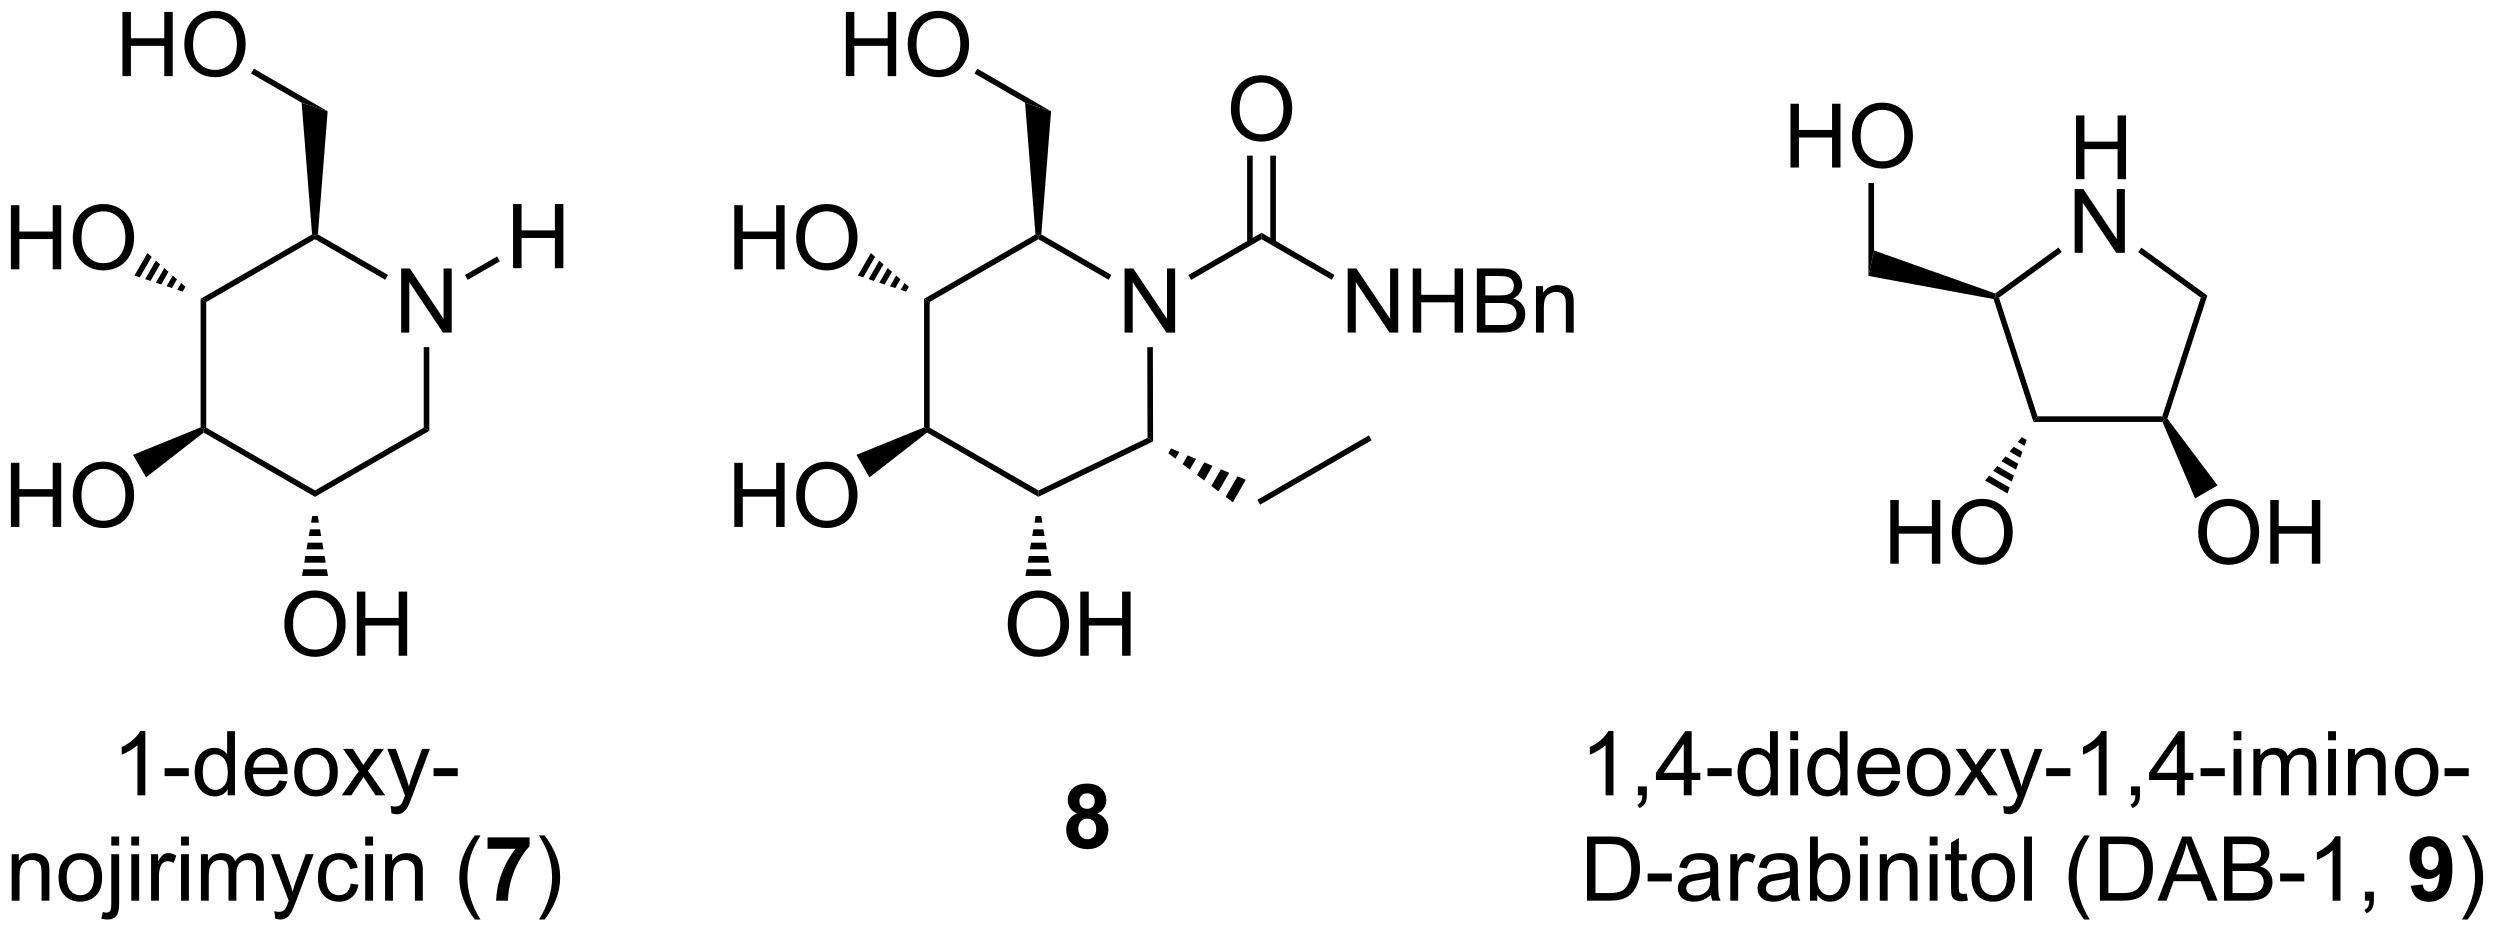 <?xml version="1.0" encoding="UTF-8"?>
<!DOCTYPE svg PUBLIC '-//W3C//DTD SVG 1.0//EN'
          'http://www.w3.org/TR/2001/REC-SVG-20010904/DTD/svg10.dtd'>
<svg stroke-dasharray="none" shape-rendering="auto" xmlns="http://www.w3.org/2000/svg" font-family="'Dialog'" text-rendering="auto" width="306" fill-opacity="1" color-interpolation="auto" color-rendering="auto" preserveAspectRatio="xMidYMid meet" font-size="12px" viewBox="0 0 306 114" fill="black" xmlns:xlink="http://www.w3.org/1999/xlink" stroke="black" image-rendering="auto" stroke-miterlimit="10" stroke-linecap="square" stroke-linejoin="miter" font-style="normal" stroke-width="1" height="114" stroke-dashoffset="0" font-weight="normal" stroke-opacity="1"
><!--Generated by the Batik Graphics2D SVG Generator--><defs id="genericDefs"
  /><g
  ><defs id="defs1"
    ><clipPath clipPathUnits="userSpaceOnUse" id="clipPath1"
      ><path d="M2.286 1.611 L231.317 1.611 L231.317 87.058 L2.286 87.058 L2.286 1.611 Z"
      /></clipPath
      ><clipPath clipPathUnits="userSpaceOnUse" id="clipPath2"
      ><path d="M0.622 17.981 L0.622 101.052 L223.286 101.052 L223.286 17.981 Z"
      /></clipPath
    ></defs
    ><g transform="scale(1.333,1.333) translate(-2.286,-1.611) matrix(1.029,0,0,1.029,1.646,-16.884)"
    ><path d="M185.874 33.966 L185.874 28.275 L186.627 28.275 L186.627 30.612 L189.585 30.612 L189.585 28.275 L190.338 28.275 L190.338 33.966 L189.585 33.966 L189.585 31.282 L186.627 31.282 L186.627 33.966 L185.874 33.966 Z" stroke="none" clip-path="url(#clipPath2)"
    /></g
    ><g transform="matrix(1.371,0,0,1.371,-0.854,-24.66)"
    ><path d="M185.843 40.558 L185.843 34.867 L186.617 34.867 L189.606 39.334 L189.606 34.867 L190.328 34.867 L190.328 40.558 L189.554 40.558 L186.565 36.086 L186.565 40.558 L185.843 40.558 Z" stroke="none" clip-path="url(#clipPath2)"
    /></g
    ><g transform="matrix(1.371,0,0,1.371,-0.854,-24.66)"
    ><path d="M182.163 55.654 L182.526 55.154 L193.663 55.154 L193.844 55.404 L193.681 55.654 Z" stroke="none" clip-path="url(#clipPath2)"
    /></g
    ><g transform="matrix(1.371,0,0,1.371,-0.854,-24.66)"
    ><path d="M194.121 55.36 L193.844 55.404 L193.663 55.154 L197.104 44.563 L197.692 44.372 Z" stroke="none" clip-path="url(#clipPath2)"
    /></g
    ><g transform="matrix(1.371,0,0,1.371,-0.854,-24.66)"
    ><path d="M197.692 44.372 L197.104 44.563 L191.515 40.502 L191.809 40.098 Z" stroke="none" clip-path="url(#clipPath2)"
    /></g
    ><g transform="matrix(1.371,0,0,1.371,-0.854,-24.66)"
    ><path d="M184.4 40.083 L184.694 40.487 L179.084 44.563 L178.791 44.467 L178.749 44.188 Z" stroke="none" clip-path="url(#clipPath2)"
    /></g
    ><g transform="matrix(1.371,0,0,1.371,-0.854,-24.66)"
    ><path d="M178.599 44.685 L178.791 44.467 L179.084 44.563 L182.526 55.154 L182.163 55.654 Z" stroke="none" clip-path="url(#clipPath2)"
    /></g
    ><g transform="matrix(1.371,0,0,1.371,-0.854,-24.66)"
    ><path d="M196.874 65.542 Q196.874 64.124 197.635 63.324 Q198.396 62.522 199.599 62.522 Q200.386 62.522 201.018 62.9 Q201.651 63.275 201.983 63.948 Q202.317 64.621 202.317 65.475 Q202.317 66.342 201.967 67.025 Q201.618 67.708 200.976 68.06 Q200.337 68.412 199.594 68.412 Q198.792 68.412 198.158 68.024 Q197.526 67.633 197.2 66.963 Q196.874 66.29 196.874 65.542 ZM197.651 65.552 Q197.651 66.582 198.202 67.175 Q198.756 67.765 199.592 67.765 Q200.44 67.765 200.989 67.167 Q201.54 66.569 201.54 65.472 Q201.54 64.776 201.305 64.258 Q201.069 63.741 200.616 63.456 Q200.166 63.169 199.602 63.169 Q198.802 63.169 198.225 63.72 Q197.651 64.269 197.651 65.552 ZM203.309 68.314 L203.309 62.623 L204.062 62.623 L204.062 64.96 L207.02 64.96 L207.02 62.623 L207.773 62.623 L207.773 68.314 L207.02 68.314 L207.02 65.63 L204.062 65.63 L204.062 68.314 L203.309 68.314 Z" stroke="none" clip-path="url(#clipPath2)"
    /></g
    ><g transform="matrix(1.371,0,0,1.371,-0.854,-24.66)"
    ><path d="M193.681 55.654 L193.844 55.404 L194.121 55.36 L198.602 61.325 L196.593 62.485 Z" stroke="none" clip-path="url(#clipPath2)"
    /></g
    ><g transform="matrix(1.371,0,0,1.371,-0.854,-24.66)"
    ><path d="M169.385 68.314 L169.385 62.623 L170.138 62.623 L170.138 64.96 L173.096 64.96 L173.096 62.623 L173.849 62.623 L173.849 68.314 L173.096 68.314 L173.096 65.63 L170.138 65.63 L170.138 68.314 L169.385 68.314 ZM174.875 65.542 Q174.875 64.124 175.636 63.324 Q176.397 62.522 177.601 62.522 Q178.387 62.522 179.019 62.9 Q179.653 63.275 179.984 63.948 Q180.318 64.621 180.318 65.475 Q180.318 66.342 179.969 67.025 Q179.619 67.708 178.977 68.06 Q178.338 68.412 177.595 68.412 Q176.793 68.412 176.159 68.024 Q175.528 67.633 175.202 66.963 Q174.875 66.29 174.875 65.542 ZM175.652 65.552 Q175.652 66.582 176.203 67.175 Q176.757 67.765 177.593 67.765 Q178.442 67.765 178.99 67.167 Q179.542 66.569 179.542 65.472 Q179.542 64.776 179.306 64.258 Q179.071 63.741 178.618 63.456 Q178.167 63.169 177.603 63.169 Q176.804 63.169 176.226 63.72 Q175.652 64.269 175.652 65.552 Z" stroke="none" clip-path="url(#clipPath2)"
    /></g
    ><g transform="matrix(1.371,0,0,1.371,-0.854,-24.66)"
    ><path d="M181.561 57.261 L181.371 57.793 L180.762 57.442 L181.128 57.011 ZM181.18 58.325 L180.99 58.856 L180.032 58.303 L180.397 57.872 ZM180.8 59.388 L180.61 59.919 L179.301 59.163 L179.667 58.733 ZM180.42 60.451 L180.23 60.982 L178.571 60.024 L178.936 59.594 ZM180.04 61.514 L179.85 62.045 L177.84 60.885 L178.206 60.455 Z" stroke="none" clip-path="url(#clipPath2)"
    /></g
    ><g transform="matrix(1.371,0,0,1.371,-0.854,-24.66)"
    ><path d="M178.749 44.188 L178.791 44.467 L178.599 44.685 L167.432 42.621 L167.932 40.352 Z" stroke="none" clip-path="url(#clipPath2)"
    /></g
    ><g transform="matrix(1.371,0,0,1.371,-0.854,-24.66)"
    ><path d="M160.474 32.941 L160.474 27.25 L161.227 27.25 L161.227 29.587 L164.185 29.587 L164.185 27.25 L164.938 27.25 L164.938 32.941 L164.185 32.941 L164.185 30.257 L161.227 30.257 L161.227 32.941 L160.474 32.941 ZM165.964 30.169 Q165.964 28.751 166.725 27.951 Q167.485 27.149 168.689 27.149 Q169.476 27.149 170.107 27.527 Q170.741 27.902 171.072 28.575 Q171.406 29.248 171.406 30.102 Q171.406 30.969 171.057 31.652 Q170.707 32.335 170.065 32.687 Q169.426 33.039 168.684 33.039 Q167.881 33.039 167.247 32.651 Q166.616 32.26 166.29 31.59 Q165.964 30.917 165.964 30.169 ZM166.74 30.18 Q166.74 31.209 167.291 31.802 Q167.845 32.392 168.681 32.392 Q169.53 32.392 170.078 31.794 Q170.63 31.197 170.63 30.099 Q170.63 29.403 170.394 28.886 Q170.159 28.368 169.706 28.083 Q169.256 27.796 168.691 27.796 Q167.892 27.796 167.315 28.347 Q166.74 28.896 166.74 30.18 Z" stroke="none" clip-path="url(#clipPath2)"
    /></g
    ><g transform="matrix(1.371,0,0,1.371,-0.854,-24.66)"
    ><path d="M167.932 40.352 L167.432 42.621 L167.432 34.323 L167.932 34.323 Z" stroke="none" clip-path="url(#clipPath2)"
    /></g
    ><g transform="matrix(1.371,0,0,1.371,-0.854,-24.66)"
    ><path d="M144.67 88.995 L143.967 88.995 L143.967 84.513 Q143.712 84.755 143.3 84.997 Q142.889 85.24 142.561 85.362 L142.561 84.682 Q143.149 84.404 143.589 84.01 Q144.032 83.615 144.217 83.245 L144.67 83.245 L144.67 88.995 ZM146.848 88.995 L146.848 88.193 L147.65 88.193 L147.65 88.995 Q147.65 89.438 147.494 89.708 Q147.338 89.979 146.997 90.128 L146.802 89.828 Q147.025 89.729 147.13 89.539 Q147.237 89.352 147.247 88.995 L146.848 88.995 ZM150.946 88.995 L150.946 87.622 L148.462 87.622 L148.462 86.979 L151.076 83.268 L151.649 83.268 L151.649 86.979 L152.423 86.979 L152.423 87.622 L151.649 87.622 L151.649 88.995 L150.946 88.995 ZM150.946 86.979 L150.946 84.396 L149.154 86.979 L150.946 86.979 ZM153.065 87.276 L153.065 86.568 L155.223 86.568 L155.223 87.276 L153.065 87.276 ZM158.692 88.995 L158.692 88.471 Q158.299 89.088 157.533 89.088 Q157.036 89.088 156.619 88.815 Q156.205 88.542 155.976 88.052 Q155.747 87.56 155.747 86.924 Q155.747 86.302 155.953 85.797 Q156.161 85.292 156.575 85.023 Q156.989 84.753 157.502 84.753 Q157.877 84.753 158.169 84.912 Q158.463 85.068 158.645 85.323 L158.645 83.268 L159.346 83.268 L159.346 88.995 L158.692 88.995 ZM156.471 86.924 Q156.471 87.721 156.807 88.117 Q157.143 88.51 157.598 88.51 Q158.059 88.51 158.382 88.133 Q158.705 87.755 158.705 86.982 Q158.705 86.13 158.377 85.732 Q158.049 85.333 157.567 85.333 Q157.098 85.333 156.783 85.716 Q156.471 86.099 156.471 86.924 ZM160.454 84.076 L160.454 83.268 L161.157 83.268 L161.157 84.076 L160.454 84.076 ZM160.454 88.995 L160.454 84.846 L161.157 84.846 L161.157 88.995 L160.454 88.995 ZM164.919 88.995 L164.919 88.471 Q164.525 89.088 163.76 89.088 Q163.262 89.088 162.846 88.815 Q162.432 88.542 162.203 88.052 Q161.973 87.56 161.973 86.924 Q161.973 86.302 162.179 85.797 Q162.387 85.292 162.802 85.023 Q163.216 84.753 163.729 84.753 Q164.104 84.753 164.395 84.912 Q164.69 85.068 164.872 85.323 L164.872 83.268 L165.572 83.268 L165.572 88.995 L164.919 88.995 ZM162.697 86.924 Q162.697 87.721 163.033 88.117 Q163.369 88.51 163.825 88.51 Q164.286 88.51 164.609 88.133 Q164.932 87.755 164.932 86.982 Q164.932 86.13 164.604 85.732 Q164.275 85.333 163.794 85.333 Q163.325 85.333 163.01 85.716 Q162.697 86.099 162.697 86.924 ZM169.516 87.659 L170.243 87.747 Q170.071 88.385 169.605 88.737 Q169.141 89.088 168.42 89.088 Q167.509 89.088 166.975 88.529 Q166.444 87.966 166.444 86.956 Q166.444 85.909 166.983 85.331 Q167.522 84.753 168.381 84.753 Q169.212 84.753 169.738 85.32 Q170.266 85.885 170.266 86.912 Q170.266 86.974 170.264 87.099 L167.17 87.099 Q167.209 87.784 167.555 88.148 Q167.904 88.51 168.423 88.51 Q168.811 88.51 169.084 88.307 Q169.358 88.104 169.516 87.659 ZM167.209 86.521 L169.524 86.521 Q169.477 85.997 169.259 85.737 Q168.923 85.331 168.389 85.331 Q167.904 85.331 167.574 85.656 Q167.243 85.979 167.209 86.521 ZM170.864 86.919 Q170.864 85.768 171.505 85.213 Q172.041 84.753 172.809 84.753 Q173.666 84.753 174.208 85.312 Q174.752 85.872 174.752 86.862 Q174.752 87.662 174.51 88.122 Q174.27 88.581 173.812 88.836 Q173.354 89.088 172.809 89.088 Q171.94 89.088 171.4 88.531 Q170.864 87.971 170.864 86.919 ZM171.588 86.919 Q171.588 87.716 171.934 88.115 Q172.283 88.51 172.809 88.51 Q173.333 88.51 173.679 88.112 Q174.028 87.713 174.028 86.896 Q174.028 86.128 173.679 85.732 Q173.33 85.333 172.809 85.333 Q172.283 85.333 171.934 85.729 Q171.588 86.122 171.588 86.919 ZM175.108 88.995 L176.623 86.838 L175.22 84.846 L176.1 84.846 L176.735 85.818 Q176.915 86.096 177.024 86.284 Q177.196 86.026 177.342 85.826 L178.04 84.846 L178.881 84.846 L177.446 86.799 L178.99 88.995 L178.126 88.995 L177.274 87.706 L177.048 87.357 L175.959 88.995 L175.108 88.995 ZM179.545 90.594 L179.467 89.932 Q179.696 89.995 179.868 89.995 Q180.102 89.995 180.243 89.917 Q180.384 89.838 180.475 89.698 Q180.54 89.594 180.688 89.174 Q180.709 89.117 180.751 89.003 L179.178 84.846 L179.936 84.846 L180.798 87.247 Q180.967 87.706 181.1 88.208 Q181.22 87.724 181.389 87.263 L182.274 84.846 L182.977 84.846 L181.399 89.065 Q181.147 89.75 181.006 90.008 Q180.819 90.354 180.576 90.516 Q180.334 90.68 179.998 90.68 Q179.795 90.68 179.545 90.594 ZM183.303 87.276 L183.303 86.568 L185.462 86.568 L185.462 87.276 L183.303 87.276 ZM188.694 88.995 L187.99 88.995 L187.99 84.513 Q187.735 84.755 187.324 84.997 Q186.912 85.24 186.584 85.362 L186.584 84.682 Q187.173 84.404 187.613 84.01 Q188.055 83.615 188.24 83.245 L188.694 83.245 L188.694 88.995 ZM190.872 88.995 L190.872 88.193 L191.674 88.193 L191.674 88.995 Q191.674 89.438 191.518 89.708 Q191.362 89.979 191.02 90.128 L190.825 89.828 Q191.049 89.729 191.153 89.539 Q191.26 89.352 191.27 88.995 L190.872 88.995 ZM194.97 88.995 L194.97 87.622 L192.485 87.622 L192.485 86.979 L195.1 83.268 L195.673 83.268 L195.673 86.979 L196.446 86.979 L196.446 87.622 L195.673 87.622 L195.673 88.995 L194.97 88.995 ZM194.97 86.979 L194.97 84.396 L193.178 86.979 L194.97 86.979 ZM197.088 87.276 L197.088 86.568 L199.247 86.568 L199.247 87.276 L197.088 87.276 ZM200.028 84.076 L200.028 83.268 L200.731 83.268 L200.731 84.076 L200.028 84.076 ZM200.028 88.995 L200.028 84.846 L200.731 84.846 L200.731 88.995 L200.028 88.995 ZM201.803 88.995 L201.803 84.846 L202.43 84.846 L202.43 85.427 Q202.626 85.122 202.949 84.938 Q203.274 84.753 203.688 84.753 Q204.149 84.753 204.444 84.945 Q204.74 85.135 204.86 85.479 Q205.352 84.753 206.141 84.753 Q206.759 84.753 207.089 85.094 Q207.423 85.435 207.423 86.146 L207.423 88.995 L206.725 88.995 L206.725 86.38 Q206.725 85.958 206.654 85.773 Q206.587 85.588 206.407 85.477 Q206.227 85.362 205.985 85.362 Q205.548 85.362 205.259 85.654 Q204.97 85.943 204.97 86.583 L204.97 88.995 L204.266 88.995 L204.266 86.299 Q204.266 85.831 204.095 85.596 Q203.923 85.362 203.532 85.362 Q203.235 85.362 202.983 85.518 Q202.733 85.674 202.618 85.977 Q202.506 86.276 202.506 86.841 L202.506 88.995 L201.803 88.995 ZM208.47 84.076 L208.47 83.268 L209.173 83.268 L209.173 84.076 L208.47 84.076 ZM208.47 88.995 L208.47 84.846 L209.173 84.846 L209.173 88.995 L208.47 88.995 ZM210.244 88.995 L210.244 84.846 L210.877 84.846 L210.877 85.435 Q211.333 84.753 212.197 84.753 Q212.572 84.753 212.885 84.888 Q213.2 85.021 213.356 85.24 Q213.512 85.458 213.575 85.76 Q213.614 85.956 213.614 86.443 L213.614 88.995 L212.911 88.995 L212.911 86.471 Q212.911 86.042 212.828 85.828 Q212.747 85.615 212.539 85.49 Q212.33 85.362 212.049 85.362 Q211.598 85.362 211.273 85.648 Q210.947 85.932 210.947 86.729 L210.947 88.995 L210.244 88.995 ZM214.43 86.919 Q214.43 85.768 215.071 85.213 Q215.608 84.753 216.376 84.753 Q217.233 84.753 217.774 85.312 Q218.319 85.872 218.319 86.862 Q218.319 87.662 218.076 88.122 Q217.837 88.581 217.378 88.836 Q216.92 89.088 216.376 89.088 Q215.506 89.088 214.967 88.531 Q214.43 87.971 214.43 86.919 ZM215.154 86.919 Q215.154 87.716 215.501 88.115 Q215.85 88.51 216.376 88.51 Q216.899 88.51 217.246 88.112 Q217.595 87.713 217.595 86.896 Q217.595 86.128 217.246 85.732 Q216.897 85.333 216.376 85.333 Q215.85 85.333 215.501 85.729 Q215.154 86.122 215.154 86.919 ZM218.869 87.276 L218.869 86.568 L221.028 86.568 L221.028 87.276 L218.869 87.276 Z" stroke="none" clip-path="url(#clipPath2)"
    /></g
    ><g transform="matrix(1.371,0,0,1.371,-0.854,-24.66)"
    ><path d="M142.305 98.395 L142.305 92.668 L144.279 92.668 Q144.946 92.668 145.298 92.749 Q145.79 92.864 146.139 93.16 Q146.592 93.543 146.816 94.14 Q147.04 94.733 147.04 95.499 Q147.04 96.153 146.886 96.658 Q146.735 97.16 146.496 97.491 Q146.259 97.819 145.975 98.009 Q145.694 98.2 145.292 98.298 Q144.891 98.395 144.373 98.395 L142.305 98.395 ZM143.063 97.718 L144.287 97.718 Q144.852 97.718 145.175 97.614 Q145.498 97.507 145.688 97.317 Q145.959 97.046 146.108 96.593 Q146.259 96.137 146.259 95.489 Q146.259 94.59 145.964 94.108 Q145.67 93.624 145.248 93.46 Q144.944 93.343 144.266 93.343 L143.063 93.343 L143.063 97.718 ZM147.721 96.676 L147.721 95.968 L149.88 95.968 L149.88 96.676 L147.721 96.676 ZM153.364 97.882 Q152.973 98.215 152.612 98.353 Q152.252 98.489 151.838 98.489 Q151.153 98.489 150.786 98.155 Q150.419 97.819 150.419 97.301 Q150.419 96.996 150.557 96.744 Q150.697 96.491 150.921 96.34 Q151.145 96.186 151.427 96.108 Q151.635 96.054 152.052 96.004 Q152.903 95.903 153.307 95.762 Q153.309 95.616 153.309 95.577 Q153.309 95.147 153.112 94.973 Q152.841 94.733 152.309 94.733 Q151.815 94.733 151.578 94.908 Q151.341 95.082 151.229 95.522 L150.541 95.429 Q150.635 94.989 150.848 94.718 Q151.065 94.444 151.471 94.298 Q151.877 94.153 152.411 94.153 Q152.942 94.153 153.273 94.278 Q153.606 94.403 153.762 94.593 Q153.919 94.78 153.981 95.069 Q154.018 95.249 154.018 95.718 L154.018 96.655 Q154.018 97.637 154.062 97.897 Q154.106 98.155 154.239 98.395 L153.505 98.395 Q153.395 98.176 153.364 97.882 ZM153.307 96.311 Q152.924 96.468 152.158 96.577 Q151.723 96.64 151.544 96.718 Q151.364 96.796 151.265 96.947 Q151.169 97.098 151.169 97.28 Q151.169 97.561 151.382 97.749 Q151.596 97.936 152.005 97.936 Q152.411 97.936 152.726 97.759 Q153.044 97.582 153.192 97.272 Q153.307 97.035 153.307 96.569 L153.307 96.311 ZM155.1 98.395 L155.1 94.246 L155.733 94.246 L155.733 94.874 Q155.975 94.434 156.178 94.293 Q156.384 94.153 156.631 94.153 Q156.985 94.153 157.352 94.379 L157.11 95.03 Q156.852 94.879 156.595 94.879 Q156.365 94.879 156.18 95.017 Q155.998 95.155 155.92 95.403 Q155.803 95.778 155.803 96.223 L155.803 98.395 L155.1 98.395 ZM160.477 97.882 Q160.087 98.215 159.725 98.353 Q159.365 98.489 158.951 98.489 Q158.266 98.489 157.899 98.155 Q157.532 97.819 157.532 97.301 Q157.532 96.996 157.67 96.744 Q157.811 96.491 158.035 96.34 Q158.259 96.186 158.54 96.108 Q158.748 96.054 159.165 96.004 Q160.016 95.903 160.42 95.762 Q160.423 95.616 160.423 95.577 Q160.423 95.147 160.225 94.973 Q159.954 94.733 159.423 94.733 Q158.928 94.733 158.691 94.908 Q158.454 95.082 158.342 95.522 L157.654 95.429 Q157.748 94.989 157.962 94.718 Q158.178 94.444 158.584 94.298 Q158.99 94.153 159.524 94.153 Q160.055 94.153 160.386 94.278 Q160.72 94.403 160.876 94.593 Q161.032 94.78 161.095 95.069 Q161.131 95.249 161.131 95.718 L161.131 96.655 Q161.131 97.637 161.175 97.897 Q161.22 98.155 161.352 98.395 L160.618 98.395 Q160.509 98.176 160.477 97.882 ZM160.42 96.311 Q160.037 96.468 159.272 96.577 Q158.837 96.64 158.657 96.718 Q158.477 96.796 158.378 96.947 Q158.282 97.098 158.282 97.28 Q158.282 97.561 158.496 97.749 Q158.709 97.936 159.118 97.936 Q159.524 97.936 159.839 97.759 Q160.157 97.582 160.305 97.272 Q160.42 97.035 160.42 96.569 L160.42 96.311 ZM162.869 98.395 L162.216 98.395 L162.216 92.668 L162.919 92.668 L162.919 94.71 Q163.364 94.153 164.057 94.153 Q164.44 94.153 164.781 94.306 Q165.122 94.46 165.343 94.741 Q165.565 95.02 165.69 95.416 Q165.815 95.809 165.815 96.257 Q165.815 97.325 165.286 97.908 Q164.76 98.489 164.02 98.489 Q163.286 98.489 162.869 97.874 L162.869 98.395 ZM162.862 96.288 Q162.862 97.035 163.065 97.366 Q163.395 97.91 163.963 97.91 Q164.424 97.91 164.76 97.509 Q165.096 97.108 165.096 96.317 Q165.096 95.504 164.773 95.119 Q164.45 94.731 163.994 94.731 Q163.533 94.731 163.197 95.132 Q162.862 95.53 162.862 96.288 ZM166.673 93.475 L166.673 92.668 L167.376 92.668 L167.376 93.475 L166.673 93.475 ZM166.673 98.395 L166.673 94.246 L167.376 94.246 L167.376 98.395 L166.673 98.395 ZM168.447 98.395 L168.447 94.246 L169.08 94.246 L169.08 94.835 Q169.536 94.153 170.4 94.153 Q170.775 94.153 171.088 94.288 Q171.403 94.421 171.559 94.64 Q171.716 94.858 171.778 95.16 Q171.817 95.356 171.817 95.843 L171.817 98.395 L171.114 98.395 L171.114 95.871 Q171.114 95.442 171.031 95.228 Q170.95 95.015 170.742 94.89 Q170.533 94.762 170.252 94.762 Q169.802 94.762 169.476 95.048 Q169.15 95.332 169.15 96.129 L169.15 98.395 L168.447 98.395 ZM172.899 93.475 L172.899 92.668 L173.602 92.668 L173.602 93.475 L172.899 93.475 ZM172.899 98.395 L172.899 94.246 L173.602 94.246 L173.602 98.395 L172.899 98.395 ZM176.208 97.765 L176.309 98.387 Q176.012 98.45 175.778 98.45 Q175.395 98.45 175.184 98.33 Q174.973 98.207 174.887 98.009 Q174.802 97.811 174.802 97.179 L174.802 94.793 L174.286 94.793 L174.286 94.246 L174.802 94.246 L174.802 93.218 L175.502 92.796 L175.502 94.246 L176.208 94.246 L176.208 94.793 L175.502 94.793 L175.502 97.218 Q175.502 97.52 175.539 97.606 Q175.575 97.692 175.658 97.744 Q175.744 97.793 175.9 97.793 Q176.018 97.793 176.208 97.765 ZM176.634 96.319 Q176.634 95.168 177.274 94.614 Q177.811 94.153 178.579 94.153 Q179.436 94.153 179.977 94.713 Q180.522 95.272 180.522 96.262 Q180.522 97.061 180.279 97.522 Q180.04 97.981 179.582 98.236 Q179.123 98.489 178.579 98.489 Q177.709 98.489 177.17 97.931 Q176.634 97.371 176.634 96.319 ZM177.358 96.319 Q177.358 97.116 177.704 97.515 Q178.053 97.91 178.579 97.91 Q179.102 97.91 179.449 97.512 Q179.798 97.114 179.798 96.296 Q179.798 95.528 179.449 95.132 Q179.1 94.733 178.579 94.733 Q178.053 94.733 177.704 95.129 Q177.358 95.522 177.358 96.319 ZM181.33 98.395 L181.33 92.668 L182.033 92.668 L182.033 98.395 L181.33 98.395 ZM186.69 100.08 Q186.106 99.345 185.703 98.361 Q185.302 97.374 185.302 96.319 Q185.302 95.39 185.604 94.538 Q185.955 93.551 186.69 92.569 L187.192 92.569 Q186.721 93.382 186.567 93.731 Q186.33 94.27 186.192 94.856 Q186.025 95.585 186.025 96.325 Q186.025 98.202 187.192 100.08 L186.69 100.08 ZM188.098 98.395 L188.098 92.668 L190.072 92.668 Q190.739 92.668 191.091 92.749 Q191.583 92.864 191.932 93.16 Q192.385 93.543 192.609 94.14 Q192.833 94.733 192.833 95.499 Q192.833 96.153 192.679 96.658 Q192.528 97.16 192.289 97.491 Q192.052 97.819 191.768 98.009 Q191.487 98.2 191.085 98.298 Q190.684 98.395 190.166 98.395 L188.098 98.395 ZM188.856 97.718 L190.08 97.718 Q190.645 97.718 190.968 97.614 Q191.291 97.507 191.481 97.317 Q191.752 97.046 191.9 96.593 Q192.052 96.137 192.052 95.489 Q192.052 94.59 191.757 94.108 Q191.463 93.624 191.041 93.46 Q190.737 93.343 190.059 93.343 L188.856 93.343 L188.856 97.718 ZM193.246 98.395 L195.446 92.668 L196.264 92.668 L198.608 98.395 L197.743 98.395 L197.076 96.66 L194.68 96.66 L194.053 98.395 L193.246 98.395 ZM194.899 96.043 L196.842 96.043 L196.243 94.457 Q195.97 93.733 195.837 93.27 Q195.727 93.819 195.529 94.364 L194.899 96.043 ZM199.18 98.395 L199.18 92.668 L201.329 92.668 Q201.985 92.668 202.381 92.843 Q202.779 93.015 203.003 93.377 Q203.227 93.739 203.227 94.132 Q203.227 94.499 203.027 94.825 Q202.829 95.147 202.428 95.348 Q202.946 95.499 203.225 95.866 Q203.506 96.233 203.506 96.733 Q203.506 97.137 203.334 97.483 Q203.165 97.827 202.915 98.015 Q202.665 98.202 202.287 98.298 Q201.912 98.395 201.365 98.395 L199.18 98.395 ZM199.938 95.075 L201.178 95.075 Q201.68 95.075 201.899 95.007 Q202.188 94.921 202.334 94.723 Q202.483 94.522 202.483 94.223 Q202.483 93.936 202.345 93.72 Q202.209 93.504 201.954 93.423 Q201.701 93.343 201.084 93.343 L199.938 93.343 L199.938 95.075 ZM199.938 97.718 L201.365 97.718 Q201.733 97.718 201.881 97.692 Q202.141 97.645 202.316 97.535 Q202.493 97.426 202.605 97.218 Q202.72 97.007 202.72 96.733 Q202.72 96.413 202.555 96.179 Q202.391 95.942 202.1 95.845 Q201.811 95.749 201.264 95.749 L199.938 95.749 L199.938 97.718 ZM204.186 96.676 L204.186 95.968 L206.345 95.968 L206.345 96.676 L204.186 96.676 ZM209.576 98.395 L208.873 98.395 L208.873 93.913 Q208.618 94.155 208.207 94.397 Q207.795 94.64 207.467 94.762 L207.467 94.082 Q208.055 93.804 208.496 93.41 Q208.938 93.015 209.123 92.645 L209.576 92.645 L209.576 98.395 ZM211.755 98.395 L211.755 97.593 L212.557 97.593 L212.557 98.395 Q212.557 98.838 212.4 99.108 Q212.244 99.379 211.903 99.528 L211.708 99.228 Q211.932 99.129 212.036 98.939 Q212.143 98.752 212.153 98.395 L211.755 98.395 Z" stroke="none" clip-path="url(#clipPath2)"
    /></g
    ><g transform="matrix(1.371,0,0,1.371,-0.854,-24.66)"
    ><path d="M215.854 97.069 L216.916 96.952 Q216.955 97.278 217.119 97.434 Q217.283 97.59 217.552 97.59 Q217.893 97.59 218.13 97.278 Q218.369 96.965 218.434 95.981 Q218.02 96.46 217.401 96.46 Q216.724 96.46 216.234 95.939 Q215.744 95.418 215.744 94.582 Q215.744 93.71 216.26 93.179 Q216.778 92.645 217.58 92.645 Q218.45 92.645 219.007 93.319 Q219.567 93.991 219.567 95.535 Q219.567 97.106 218.984 97.801 Q218.403 98.496 217.471 98.496 Q216.799 98.496 216.385 98.14 Q215.971 97.78 215.854 97.069 ZM218.338 94.671 Q218.338 94.14 218.093 93.848 Q217.849 93.554 217.528 93.554 Q217.224 93.554 217.023 93.796 Q216.822 94.035 216.822 94.582 Q216.822 95.137 217.041 95.397 Q217.26 95.655 217.588 95.655 Q217.903 95.655 218.119 95.405 Q218.338 95.155 218.338 94.671 Z" stroke="none" clip-path="url(#clipPath2)"
    /></g
    ><g transform="matrix(1.371,0,0,1.371,-0.854,-24.66)"
    ><path d="M220.928 100.08 L220.423 100.08 Q221.592 98.202 221.592 96.325 Q221.592 95.59 221.423 94.866 Q221.29 94.28 221.053 93.741 Q220.899 93.39 220.423 92.569 L220.928 92.569 Q221.662 93.551 222.014 94.538 Q222.313 95.39 222.313 96.319 Q222.313 97.374 221.91 98.361 Q221.506 99.345 220.928 100.08 Z" stroke="none" clip-path="url(#clipPath2)"
    /></g
    ><g transform="matrix(1.371,0,0,1.371,-0.854,-24.66)"
    ><path d="M36.437 47.681 L36.437 41.955 L37.216 41.955 L40.224 46.45 L40.224 41.955 L40.95 41.955 L40.95 47.681 L40.172 47.681 L37.164 43.181 L37.164 47.681 L36.437 47.681 Z" stroke="none" clip-path="url(#clipPath2)"
    /></g
    ><g transform="matrix(1.371,0,0,1.371,-0.854,-24.66)"
    ><path d="M18.534 44.662 L19.034 44.951 L19.034 56.162 L18.784 56.306 L18.534 56.141 Z" stroke="none" clip-path="url(#clipPath2)"
    /></g
    ><g transform="matrix(1.371,0,0,1.371,-0.854,-24.66)"
    ><path d="M18.803 56.606 L18.784 56.306 L19.034 56.162 L28.744 61.768 L28.744 62.345 Z" stroke="none" clip-path="url(#clipPath2)"
    /></g
    ><g transform="matrix(1.371,0,0,1.371,-0.854,-24.66)"
    ><path d="M28.744 62.345 L28.744 61.768 L38.453 56.162 L38.953 56.451 Z" stroke="none" clip-path="url(#clipPath2)"
    /></g
    ><g transform="matrix(1.371,0,0,1.371,-0.854,-24.66)"
    ><path d="M38.953 56.451 L38.453 56.162 L38.453 48.981 L38.953 48.981 Z" stroke="none" clip-path="url(#clipPath2)"
    /></g
    ><g transform="matrix(1.371,0,0,1.371,-0.854,-24.66)"
    ><path d="M35.262 42.531 L35.012 42.964 L28.744 39.345 L28.744 39.056 L29.005 38.918 Z" stroke="none" clip-path="url(#clipPath2)"
    /></g
    ><g transform="matrix(1.371,0,0,1.371,-0.854,-24.66)"
    ><path d="M28.483 38.918 L28.744 39.056 L28.744 39.345 L19.034 44.951 L18.534 44.662 Z" stroke="none" clip-path="url(#clipPath2)"
    /></g
    ><g transform="matrix(1.371,0,0,1.371,-0.854,-24.66)"
    ><path d="M29.005 38.918 L28.744 39.056 L28.483 38.918 L27.552 27.157 L29.875 27.921 Z" stroke="none" clip-path="url(#clipPath2)"
    /></g
    ><g transform="matrix(1.371,0,0,1.371,-0.854,-24.66)"
    ><path d="M11.554 24.781 L11.554 19.055 L12.312 19.055 L12.312 21.406 L15.288 21.406 L15.288 19.055 L16.046 19.055 L16.046 24.781 L15.288 24.781 L15.288 22.081 L12.312 22.081 L12.312 24.781 L11.554 24.781 ZM17.079 21.992 Q17.079 20.565 17.844 19.761 Q18.61 18.953 19.821 18.953 Q20.612 18.953 21.248 19.334 Q21.886 19.711 22.219 20.388 Q22.555 21.065 22.555 21.925 Q22.555 22.797 22.204 23.485 Q21.852 24.172 21.206 24.526 Q20.563 24.88 19.816 24.88 Q19.008 24.88 18.37 24.49 Q17.735 24.096 17.407 23.422 Q17.079 22.745 17.079 21.992 ZM17.86 22.003 Q17.86 23.039 18.415 23.636 Q18.972 24.229 19.813 24.229 Q20.667 24.229 21.219 23.628 Q21.774 23.026 21.774 21.922 Q21.774 21.221 21.537 20.701 Q21.3 20.18 20.844 19.893 Q20.391 19.604 19.823 19.604 Q19.019 19.604 18.438 20.159 Q17.86 20.711 17.86 22.003 Z" stroke="none" clip-path="url(#clipPath2)"
    /></g
    ><g transform="matrix(1.371,0,0,1.371,-0.854,-24.66)"
    ><path d="M29.875 27.921 L27.552 27.157 L23.039 24.551 L23.289 24.118 Z" stroke="none" clip-path="url(#clipPath2)"
    /></g
    ><g transform="matrix(1.371,0,0,1.371,-0.854,-24.66)"
    ><path d="M1.595 65.031 L1.595 59.305 L2.352 59.305 L2.352 61.656 L5.329 61.656 L5.329 59.305 L6.087 59.305 L6.087 65.031 L5.329 65.031 L5.329 62.331 L2.352 62.331 L2.352 65.031 L1.595 65.031 ZM7.119 62.242 Q7.119 60.815 7.885 60.011 Q8.65 59.203 9.861 59.203 Q10.653 59.203 11.289 59.584 Q11.927 59.961 12.26 60.638 Q12.596 61.315 12.596 62.175 Q12.596 63.047 12.244 63.734 Q11.893 64.422 11.247 64.776 Q10.604 65.13 9.856 65.13 Q9.049 65.13 8.411 64.74 Q7.776 64.347 7.447 63.672 Q7.119 62.995 7.119 62.242 ZM7.901 62.253 Q7.901 63.289 8.455 63.886 Q9.012 64.479 9.854 64.479 Q10.708 64.479 11.26 63.878 Q11.815 63.276 11.815 62.172 Q11.815 61.471 11.578 60.951 Q11.341 60.43 10.885 60.143 Q10.432 59.854 9.864 59.854 Q9.059 59.854 8.479 60.409 Q7.901 60.961 7.901 62.253 Z" stroke="none" clip-path="url(#clipPath2)"
    /></g
    ><g transform="matrix(1.371,0,0,1.371,-0.854,-24.66)"
    ><path d="M18.534 56.141 L18.784 56.306 L18.803 56.606 L13.659 60.605 L12.499 58.596 Z" stroke="none" clip-path="url(#clipPath2)"
    /></g
    ><g transform="matrix(1.371,0,0,1.371,-0.854,-24.66)"
    ><path d="M1.595 42.031 L1.595 36.305 L2.352 36.305 L2.352 38.656 L5.329 38.656 L5.329 36.305 L6.087 36.305 L6.087 42.031 L5.329 42.031 L5.329 39.331 L2.352 39.331 L2.352 42.031 L1.595 42.031 ZM7.119 39.242 Q7.119 37.815 7.885 37.011 Q8.65 36.203 9.861 36.203 Q10.653 36.203 11.289 36.584 Q11.927 36.961 12.26 37.638 Q12.596 38.315 12.596 39.175 Q12.596 40.047 12.244 40.734 Q11.893 41.422 11.247 41.776 Q10.604 42.13 9.856 42.13 Q9.049 42.13 8.411 41.74 Q7.776 41.346 7.447 40.672 Q7.119 39.995 7.119 39.242 ZM7.901 39.253 Q7.901 40.289 8.455 40.886 Q9.012 41.479 9.854 41.479 Q10.708 41.479 11.26 40.878 Q11.815 40.276 11.815 39.172 Q11.815 38.471 11.578 37.951 Q11.341 37.43 10.885 37.143 Q10.432 36.854 9.864 36.854 Q9.059 36.854 8.479 37.409 Q7.901 37.961 7.901 39.253 Z" stroke="none" clip-path="url(#clipPath2)"
    /></g
    ><g transform="matrix(1.371,0,0,1.371,-0.854,-24.66)"
    ><path d="M16.927 44.023 L16.449 43.864 L16.8 43.255 L17.177 43.59 ZM15.971 43.704 L15.493 43.545 L16.046 42.587 L16.423 42.921 ZM15.015 43.386 L14.537 43.227 L15.292 41.918 L15.669 42.252 ZM14.059 43.067 L13.581 42.908 L14.539 41.249 L14.915 41.584 ZM13.103 42.749 L12.625 42.59 L13.785 40.58 L14.162 40.915 Z" stroke="none" clip-path="url(#clipPath2)"
    /></g
    ><g transform="matrix(1.371,0,0,1.371,-0.854,-24.66)"
    ><path d="M26.007 73.742 Q26.007 72.315 26.772 71.511 Q27.538 70.703 28.749 70.703 Q29.541 70.703 30.176 71.084 Q30.814 71.461 31.147 72.138 Q31.483 72.815 31.483 73.675 Q31.483 74.547 31.132 75.234 Q30.78 75.922 30.134 76.276 Q29.491 76.63 28.744 76.63 Q27.936 76.63 27.298 76.24 Q26.663 75.847 26.335 75.172 Q26.007 74.495 26.007 73.742 ZM26.788 73.753 Q26.788 74.789 27.343 75.386 Q27.9 75.979 28.741 75.979 Q29.595 75.979 30.147 75.378 Q30.702 74.776 30.702 73.672 Q30.702 72.972 30.465 72.451 Q30.228 71.93 29.772 71.643 Q29.319 71.354 28.751 71.354 Q27.947 71.354 27.366 71.909 Q26.788 72.461 26.788 73.753 ZM32.482 76.531 L32.482 70.805 L33.24 70.805 L33.24 73.156 L36.216 73.156 L36.216 70.805 L36.974 70.805 L36.974 76.531 L36.216 76.531 L36.216 73.831 L33.24 73.831 L33.24 76.531 L32.482 76.531 Z" stroke="none" clip-path="url(#clipPath2)"
    /></g
    ><g transform="matrix(1.371,0,0,1.371,-0.854,-24.66)"
    ><path d="M28.994 64.056 L29.095 64.651 L28.392 64.651 L28.494 64.056 ZM29.196 65.245 L29.297 65.84 L28.19 65.84 L28.291 65.245 ZM29.398 66.434 L29.499 67.029 L27.988 67.029 L28.089 66.434 ZM29.6 67.623 L29.701 68.218 L27.786 68.218 L27.887 67.623 ZM29.802 68.812 L29.904 69.406 L27.584 69.406 L27.685 68.812 Z" stroke="none" clip-path="url(#clipPath2)"
    /></g
    ><g transform="matrix(1.371,0,0,1.371,-0.854,-24.66)"
    ><path d="M13.597 88.995 L12.893 88.995 L12.893 84.513 Q12.638 84.755 12.227 84.997 Q11.815 85.24 11.487 85.362 L11.487 84.682 Q12.076 84.404 12.516 84.01 Q12.959 83.615 13.143 83.245 L13.597 83.245 L13.597 88.995 ZM15.319 87.276 L15.319 86.568 L17.478 86.568 L17.478 87.276 L15.319 87.276 ZM20.947 88.995 L20.947 88.471 Q20.553 89.088 19.788 89.088 Q19.291 89.088 18.874 88.815 Q18.46 88.542 18.231 88.052 Q18.001 87.56 18.001 86.924 Q18.001 86.302 18.207 85.797 Q18.416 85.292 18.829 85.023 Q19.244 84.753 19.757 84.753 Q20.132 84.753 20.423 84.912 Q20.718 85.068 20.9 85.323 L20.9 83.268 L21.6 83.268 L21.6 88.995 L20.947 88.995 ZM18.725 86.924 Q18.725 87.721 19.061 88.117 Q19.397 88.51 19.853 88.51 Q20.314 88.51 20.637 88.133 Q20.96 87.755 20.96 86.982 Q20.96 86.13 20.632 85.732 Q20.303 85.333 19.822 85.333 Q19.353 85.333 19.038 85.716 Q18.725 86.099 18.725 86.924 ZM25.544 87.659 L26.271 87.747 Q26.099 88.385 25.633 88.737 Q25.169 89.088 24.448 89.088 Q23.537 89.088 23.003 88.529 Q22.471 87.966 22.471 86.956 Q22.471 85.909 23.011 85.331 Q23.55 84.753 24.409 84.753 Q25.24 84.753 25.766 85.32 Q26.294 85.885 26.294 86.912 Q26.294 86.974 26.292 87.099 L23.198 87.099 Q23.237 87.784 23.584 88.148 Q23.932 88.51 24.451 88.51 Q24.839 88.51 25.112 88.307 Q25.386 88.104 25.544 87.659 ZM23.237 86.521 L25.552 86.521 Q25.505 85.997 25.287 85.737 Q24.951 85.331 24.417 85.331 Q23.932 85.331 23.602 85.656 Q23.271 85.979 23.237 86.521 ZM26.892 86.919 Q26.892 85.768 27.533 85.213 Q28.069 84.753 28.837 84.753 Q29.694 84.753 30.236 85.312 Q30.78 85.872 30.78 86.862 Q30.78 87.662 30.538 88.122 Q30.298 88.581 29.84 88.836 Q29.382 89.088 28.837 89.088 Q27.968 89.088 27.428 88.531 Q26.892 87.971 26.892 86.919 ZM27.616 86.919 Q27.616 87.716 27.962 88.115 Q28.311 88.51 28.837 88.51 Q29.361 88.51 29.707 88.112 Q30.056 87.713 30.056 86.896 Q30.056 86.128 29.707 85.732 Q29.358 85.333 28.837 85.333 Q28.311 85.333 27.962 85.729 Q27.616 86.122 27.616 86.919 ZM31.136 88.995 L32.651 86.838 L31.247 84.846 L32.128 84.846 L32.763 85.818 Q32.943 86.096 33.052 86.284 Q33.224 86.026 33.37 85.826 L34.068 84.846 L34.909 84.846 L33.474 86.799 L35.018 88.995 L34.154 88.995 L33.302 87.706 L33.076 87.357 L31.987 88.995 L31.136 88.995 ZM35.573 90.594 L35.495 89.932 Q35.724 89.995 35.896 89.995 Q36.13 89.995 36.271 89.917 Q36.412 89.838 36.503 89.698 Q36.568 89.594 36.716 89.174 Q36.737 89.117 36.779 89.003 L35.206 84.846 L35.964 84.846 L36.826 87.247 Q36.995 87.706 37.128 88.208 Q37.248 87.724 37.417 87.263 L38.302 84.846 L39.005 84.846 L37.427 89.065 Q37.175 89.75 37.034 90.008 Q36.846 90.354 36.604 90.516 Q36.362 90.68 36.026 90.68 Q35.823 90.68 35.573 90.594 ZM39.331 87.276 L39.331 86.568 L41.49 86.568 L41.49 87.276 L39.331 87.276 Z" stroke="none" clip-path="url(#clipPath2)"
    /></g
    ><g transform="matrix(1.371,0,0,1.371,-0.854,-24.66)"
    ><path d="M1.665 98.395 L1.665 94.246 L2.298 94.246 L2.298 94.835 Q2.753 94.153 3.618 94.153 Q3.993 94.153 4.306 94.288 Q4.621 94.421 4.777 94.64 Q4.933 94.858 4.996 95.16 Q5.035 95.356 5.035 95.843 L5.035 98.395 L4.332 98.395 L4.332 95.871 Q4.332 95.442 4.248 95.228 Q4.167 95.015 3.959 94.89 Q3.751 94.762 3.47 94.762 Q3.019 94.762 2.693 95.048 Q2.368 95.332 2.368 96.129 L2.368 98.395 L1.665 98.395 ZM5.851 96.319 Q5.851 95.168 6.492 94.614 Q7.028 94.153 7.796 94.153 Q8.653 94.153 9.195 94.713 Q9.739 95.272 9.739 96.262 Q9.739 97.061 9.497 97.522 Q9.257 97.981 8.799 98.236 Q8.341 98.489 7.796 98.489 Q6.927 98.489 6.388 97.931 Q5.851 97.371 5.851 96.319 ZM6.575 96.319 Q6.575 97.116 6.921 97.515 Q7.27 97.91 7.796 97.91 Q8.32 97.91 8.666 97.512 Q9.015 97.114 9.015 96.296 Q9.015 95.528 8.666 95.132 Q8.317 94.733 7.796 94.733 Q7.27 94.733 6.921 95.129 Q6.575 95.522 6.575 96.319 ZM10.558 93.483 L10.558 92.668 L11.261 92.668 L11.261 93.483 L10.558 93.483 ZM9.667 100.004 L9.8 99.408 Q10.011 99.463 10.134 99.463 Q10.347 99.463 10.451 99.319 Q10.558 99.176 10.558 98.606 L10.558 94.246 L11.261 94.246 L11.261 98.621 Q11.261 99.387 11.063 99.689 Q10.808 100.08 10.22 100.08 Q9.933 100.08 9.667 100.004 ZM12.343 93.475 L12.343 92.668 L13.046 92.668 L13.046 93.475 L12.343 93.475 ZM12.343 98.395 L12.343 94.246 L13.046 94.246 L13.046 98.395 L12.343 98.395 ZM14.11 98.395 L14.11 94.246 L14.743 94.246 L14.743 94.874 Q14.985 94.434 15.188 94.293 Q15.394 94.153 15.641 94.153 Q15.996 94.153 16.363 94.379 L16.121 95.03 Q15.863 94.879 15.605 94.879 Q15.376 94.879 15.191 95.017 Q15.009 95.155 14.931 95.403 Q14.813 95.778 14.813 96.223 L14.813 98.395 L14.11 98.395 ZM16.785 93.475 L16.785 92.668 L17.488 92.668 L17.488 93.475 L16.785 93.475 ZM16.785 98.395 L16.785 94.246 L17.488 94.246 L17.488 98.395 L16.785 98.395 ZM18.559 98.395 L18.559 94.246 L19.187 94.246 L19.187 94.827 Q19.382 94.522 19.705 94.338 Q20.031 94.153 20.445 94.153 Q20.906 94.153 21.2 94.345 Q21.497 94.535 21.617 94.879 Q22.109 94.153 22.898 94.153 Q23.515 94.153 23.846 94.494 Q24.179 94.835 24.179 95.546 L24.179 98.395 L23.481 98.395 L23.481 95.78 Q23.481 95.358 23.411 95.173 Q23.343 94.989 23.163 94.877 Q22.984 94.762 22.742 94.762 Q22.304 94.762 22.015 95.054 Q21.726 95.343 21.726 95.983 L21.726 98.395 L21.023 98.395 L21.023 95.7 Q21.023 95.231 20.851 94.996 Q20.679 94.762 20.288 94.762 Q19.992 94.762 19.739 94.918 Q19.489 95.075 19.375 95.377 Q19.262 95.676 19.262 96.241 L19.262 98.395 L18.559 98.395 ZM25.192 99.994 L25.114 99.332 Q25.343 99.395 25.515 99.395 Q25.75 99.395 25.89 99.317 Q26.031 99.239 26.122 99.098 Q26.187 98.994 26.335 98.575 Q26.356 98.517 26.398 98.403 L24.825 94.246 L25.583 94.246 L26.445 96.647 Q26.614 97.106 26.747 97.608 Q26.867 97.124 27.036 96.663 L27.921 94.246 L28.625 94.246 L27.046 98.465 Q26.794 99.15 26.653 99.408 Q26.466 99.754 26.223 99.916 Q25.981 100.08 25.645 100.08 Q25.442 100.08 25.192 99.994 ZM31.929 96.874 L32.622 96.965 Q32.507 97.679 32.041 98.085 Q31.575 98.489 30.895 98.489 Q30.044 98.489 29.526 97.931 Q29.007 97.374 29.007 96.335 Q29.007 95.663 29.229 95.16 Q29.453 94.655 29.908 94.405 Q30.364 94.153 30.898 94.153 Q31.575 94.153 32.005 94.494 Q32.434 94.835 32.554 95.465 L31.872 95.569 Q31.773 95.153 31.526 94.942 Q31.278 94.731 30.927 94.731 Q30.395 94.731 30.062 95.111 Q29.731 95.491 29.731 96.317 Q29.731 97.153 30.052 97.533 Q30.372 97.91 30.887 97.91 Q31.302 97.91 31.578 97.658 Q31.856 97.403 31.929 96.874 ZM33.226 93.475 L33.226 92.668 L33.929 92.668 L33.929 93.475 L33.226 93.475 ZM33.226 98.395 L33.226 94.246 L33.929 94.246 L33.929 98.395 L33.226 98.395 ZM35.001 98.395 L35.001 94.246 L35.634 94.246 L35.634 94.835 Q36.089 94.153 36.954 94.153 Q37.329 94.153 37.641 94.288 Q37.956 94.421 38.113 94.64 Q38.269 94.858 38.331 95.16 Q38.371 95.356 38.371 95.843 L38.371 98.395 L37.667 98.395 L37.667 95.871 Q37.667 95.442 37.584 95.228 Q37.503 95.015 37.295 94.89 Q37.087 94.762 36.806 94.762 Q36.355 94.762 36.029 95.048 Q35.704 95.332 35.704 96.129 L35.704 98.395 L35.001 98.395 ZM43.016 100.08 Q42.433 99.345 42.029 98.361 Q41.628 97.374 41.628 96.319 Q41.628 95.39 41.931 94.538 Q42.282 93.551 43.016 92.569 L43.519 92.569 Q43.048 93.382 42.894 93.731 Q42.657 94.27 42.519 94.856 Q42.352 95.585 42.352 96.325 Q42.352 98.202 43.519 100.08 L43.016 100.08 Z" stroke="none" clip-path="url(#clipPath2)"
    /></g
    ><g transform="matrix(1.371,0,0,1.371,-0.854,-24.66)"
    ><path d="M44.149 93.765 L44.149 92.746 L47.902 92.746 L47.902 93.543 Q47.438 93.999 46.956 94.856 Q46.477 95.71 46.225 96.673 Q45.972 97.637 45.977 98.395 L44.917 98.395 Q44.946 97.207 45.407 95.973 Q45.871 94.739 46.644 93.765 L44.149 93.765 Z" stroke="none" clip-path="url(#clipPath2)"
    /></g
    ><g transform="matrix(1.371,0,0,1.371,-0.854,-24.66)"
    ><path d="M49.247 100.08 L48.742 100.08 Q49.911 98.202 49.911 96.325 Q49.911 95.59 49.742 94.866 Q49.609 94.28 49.372 93.741 Q49.218 93.39 48.742 92.569 L49.247 92.569 Q49.981 93.551 50.333 94.538 Q50.632 95.39 50.632 96.319 Q50.632 97.374 50.229 98.361 Q49.825 99.345 49.247 100.08 Z" stroke="none" clip-path="url(#clipPath2)"
    /></g
    ><g transform="matrix(1.371,0,0,1.371,-0.854,-24.66)"
    ><path d="M46.428 41.931 L46.428 36.205 L47.186 36.205 L47.186 38.556 L50.162 38.556 L50.162 36.205 L50.92 36.205 L50.92 41.931 L50.162 41.931 L50.162 39.231 L47.186 39.231 L47.186 41.931 L46.428 41.931 Z" stroke="none" clip-path="url(#clipPath2)"
    /></g
    ><g transform="matrix(1.371,0,0,1.371,-0.854,-24.66)"
    ><path d="M42.378 42.973 L42.128 42.54 L45.003 40.88 L45.253 41.313 Z" stroke="none" clip-path="url(#clipPath2)"
    /></g
    ><g transform="matrix(1.371,0,0,1.371,-0.854,-24.66)"
    ><path d="M101.023 47.681 L101.023 41.955 L101.802 41.955 L104.81 46.45 L104.81 41.955 L105.536 41.955 L105.536 47.681 L104.758 47.681 L101.75 43.181 L101.75 47.681 L101.023 47.681 Z" stroke="none" clip-path="url(#clipPath2)"
    /></g
    ><g transform="matrix(1.371,0,0,1.371,-0.854,-24.66)"
    ><path d="M90.593 73.742 Q90.593 72.315 91.358 71.511 Q92.124 70.703 93.335 70.703 Q94.126 70.703 94.762 71.084 Q95.4 71.461 95.733 72.138 Q96.069 72.815 96.069 73.675 Q96.069 74.547 95.718 75.234 Q95.366 75.922 94.72 76.276 Q94.077 76.63 93.329 76.63 Q92.522 76.63 91.884 76.24 Q91.249 75.847 90.921 75.172 Q90.593 74.495 90.593 73.742 ZM91.374 73.753 Q91.374 74.789 91.928 75.386 Q92.486 75.979 93.327 75.979 Q94.181 75.979 94.733 75.378 Q95.288 74.776 95.288 73.672 Q95.288 72.972 95.051 72.451 Q94.814 71.93 94.358 71.643 Q93.905 71.354 93.337 71.354 Q92.533 71.354 91.952 71.909 Q91.374 72.461 91.374 73.753 ZM97.068 76.531 L97.068 70.805 L97.826 70.805 L97.826 73.156 L100.802 73.156 L100.802 70.805 L101.56 70.805 L101.56 76.531 L100.802 76.531 L100.802 73.831 L97.826 73.831 L97.826 76.531 L97.068 76.531 Z" stroke="none" clip-path="url(#clipPath2)"
    /></g
    ><g transform="matrix(1.371,0,0,1.371,-0.854,-24.66)"
    ><path d="M66.18 65.031 L66.18 59.305 L66.938 59.305 L66.938 61.656 L69.915 61.656 L69.915 59.305 L70.673 59.305 L70.673 65.031 L69.915 65.031 L69.915 62.331 L66.938 62.331 L66.938 65.031 L66.18 65.031 ZM71.705 62.242 Q71.705 60.815 72.471 60.011 Q73.236 59.203 74.447 59.203 Q75.239 59.203 75.874 59.584 Q76.513 59.961 76.846 60.638 Q77.182 61.315 77.182 62.175 Q77.182 63.047 76.83 63.734 Q76.479 64.422 75.833 64.776 Q75.189 65.13 74.442 65.13 Q73.635 65.13 72.997 64.74 Q72.361 64.347 72.033 63.672 Q71.705 62.995 71.705 62.242 ZM72.486 62.253 Q72.486 63.289 73.041 63.886 Q73.598 64.479 74.439 64.479 Q75.294 64.479 75.846 63.878 Q76.4 63.276 76.4 62.172 Q76.4 61.471 76.163 60.951 Q75.927 60.43 75.471 60.143 Q75.018 59.854 74.45 59.854 Q73.645 59.854 73.064 60.409 Q72.486 60.961 72.486 62.253 Z" stroke="none" clip-path="url(#clipPath2)"
    /></g
    ><g transform="matrix(1.371,0,0,1.371,-0.854,-24.66)"
    ><path d="M66.18 42.031 L66.18 36.305 L66.938 36.305 L66.938 38.656 L69.915 38.656 L69.915 36.305 L70.673 36.305 L70.673 42.031 L69.915 42.031 L69.915 39.331 L66.938 39.331 L66.938 42.031 L66.18 42.031 ZM71.705 39.242 Q71.705 37.815 72.471 37.011 Q73.236 36.203 74.447 36.203 Q75.239 36.203 75.874 36.584 Q76.513 36.961 76.846 37.638 Q77.182 38.315 77.182 39.175 Q77.182 40.047 76.83 40.734 Q76.479 41.422 75.833 41.776 Q75.189 42.13 74.442 42.13 Q73.635 42.13 72.997 41.74 Q72.361 41.346 72.033 40.672 Q71.705 39.995 71.705 39.242 ZM72.486 39.253 Q72.486 40.289 73.041 40.886 Q73.598 41.479 74.439 41.479 Q75.294 41.479 75.846 40.878 Q76.4 40.276 76.4 39.172 Q76.4 38.471 76.163 37.951 Q75.927 37.43 75.471 37.143 Q75.018 36.854 74.45 36.854 Q73.645 36.854 73.064 37.409 Q72.486 37.961 72.486 39.253 Z" stroke="none" clip-path="url(#clipPath2)"
    /></g
    ><g transform="matrix(1.371,0,0,1.371,-0.854,-24.66)"
    ><path d="M76.14 24.781 L76.14 19.055 L76.897 19.055 L76.897 21.406 L79.874 21.406 L79.874 19.055 L80.632 19.055 L80.632 24.781 L79.874 24.781 L79.874 22.081 L76.897 22.081 L76.897 24.781 L76.14 24.781 ZM81.665 21.992 Q81.665 20.565 82.43 19.761 Q83.196 18.953 84.407 18.953 Q85.198 18.953 85.834 19.334 Q86.472 19.711 86.805 20.388 Q87.141 21.065 87.141 21.925 Q87.141 22.797 86.79 23.485 Q86.438 24.172 85.792 24.526 Q85.149 24.88 84.401 24.88 Q83.594 24.88 82.956 24.49 Q82.321 24.096 81.993 23.422 Q81.665 22.745 81.665 21.992 ZM82.446 22.003 Q82.446 23.039 83 23.636 Q83.558 24.229 84.399 24.229 Q85.253 24.229 85.805 23.628 Q86.36 23.026 86.36 21.922 Q86.36 21.221 86.123 20.701 Q85.886 20.18 85.43 19.893 Q84.977 19.604 84.409 19.604 Q83.605 19.604 83.024 20.159 Q82.446 20.711 82.446 22.003 Z" stroke="none" clip-path="url(#clipPath2)"
    /></g
    ><g transform="matrix(1.371,0,0,1.371,-0.854,-24.66)"
    ><path d="M110.511 27.742 Q110.511 26.315 111.277 25.511 Q112.042 24.703 113.253 24.703 Q114.045 24.703 114.68 25.084 Q115.318 25.461 115.652 26.138 Q115.988 26.815 115.988 27.675 Q115.988 28.547 115.636 29.235 Q115.285 29.922 114.639 30.276 Q113.996 30.63 113.248 30.63 Q112.441 30.63 111.803 30.24 Q111.167 29.846 110.839 29.172 Q110.511 28.495 110.511 27.742 ZM111.292 27.753 Q111.292 28.789 111.847 29.386 Q112.404 29.979 113.246 29.979 Q114.1 29.979 114.652 29.378 Q115.206 28.776 115.206 27.672 Q115.206 26.971 114.969 26.451 Q114.733 25.93 114.277 25.643 Q113.824 25.354 113.256 25.354 Q112.451 25.354 111.871 25.909 Q111.292 26.461 111.292 27.753 Z" stroke="none" clip-path="url(#clipPath2)"
    /></g
    ><g transform="matrix(1.371,0,0,1.371,-0.854,-24.66)"
    ><path d="M120.942 47.681 L120.942 41.955 L121.72 41.955 L124.728 46.45 L124.728 41.955 L125.455 41.955 L125.455 47.681 L124.676 47.681 L121.668 43.181 L121.668 47.681 L120.942 47.681 ZM126.75 47.681 L126.75 41.955 L127.508 41.955 L127.508 44.306 L130.485 44.306 L130.485 41.955 L131.243 41.955 L131.243 47.681 L130.485 47.681 L130.485 44.981 L127.508 44.981 L127.508 47.681 L126.75 47.681 ZM132.473 47.681 L132.473 41.955 L134.621 41.955 Q135.278 41.955 135.673 42.129 Q136.072 42.301 136.296 42.663 Q136.52 43.025 136.52 43.418 Q136.52 43.786 136.319 44.111 Q136.121 44.434 135.72 44.635 Q136.239 44.786 136.517 45.153 Q136.798 45.52 136.798 46.02 Q136.798 46.424 136.627 46.77 Q136.457 47.114 136.207 47.301 Q135.957 47.489 135.58 47.585 Q135.205 47.681 134.658 47.681 L132.473 47.681 ZM133.231 44.361 L134.47 44.361 Q134.973 44.361 135.192 44.293 Q135.481 44.207 135.627 44.01 Q135.775 43.809 135.775 43.51 Q135.775 43.223 135.637 43.007 Q135.502 42.791 135.246 42.71 Q134.994 42.629 134.377 42.629 L133.231 42.629 L133.231 44.361 ZM133.231 47.004 L134.658 47.004 Q135.025 47.004 135.173 46.978 Q135.434 46.931 135.608 46.822 Q135.786 46.713 135.898 46.504 Q136.012 46.293 136.012 46.02 Q136.012 45.7 135.848 45.465 Q135.684 45.228 135.392 45.132 Q135.103 45.036 134.556 45.036 L133.231 45.036 L133.231 47.004 ZM137.752 47.681 L137.752 43.533 L138.385 43.533 L138.385 44.121 Q138.84 43.439 139.705 43.439 Q140.08 43.439 140.392 43.575 Q140.707 43.707 140.864 43.926 Q141.02 44.145 141.082 44.447 Q141.121 44.642 141.121 45.129 L141.121 47.681 L140.418 47.681 L140.418 45.158 Q140.418 44.728 140.335 44.515 Q140.254 44.301 140.046 44.176 Q139.838 44.049 139.556 44.049 Q139.106 44.049 138.78 44.335 Q138.455 44.619 138.455 45.416 L138.455 47.681 L137.752 47.681 Z" stroke="none" clip-path="url(#clipPath2)"
    /></g
    ><g transform="matrix(1.371,0,0,1.371,-0.854,-24.66)"
    ><path d="M83.12 44.662 L83.62 44.951 L83.62 56.162 L83.37 56.306 L83.12 56.141 Z" stroke="none" clip-path="url(#clipPath2)"
    /></g
    ><g transform="matrix(1.371,0,0,1.371,-0.854,-24.66)"
    ><path d="M83.389 56.606 L83.37 56.306 L83.62 56.162 L93.34 61.774 L93.319 62.339 Z" stroke="none" clip-path="url(#clipPath2)"
    /></g
    ><g transform="matrix(1.371,0,0,1.371,-0.854,-24.66)"
    ><path d="M93.319 62.339 L93.34 61.774 L103.069 57.08 L103.569 57.394 Z" stroke="none" clip-path="url(#clipPath2)"
    /></g
    ><g transform="matrix(1.371,0,0,1.371,-0.854,-24.66)"
    ><path d="M103.569 57.394 L103.069 57.08 L103.049 48.982 L103.549 48.981 Z" stroke="none" clip-path="url(#clipPath2)"
    /></g
    ><g transform="matrix(1.371,0,0,1.371,-0.854,-24.66)"
    ><path d="M99.848 42.531 L99.598 42.964 L93.329 39.345 L93.329 39.056 L93.59 38.918 Z" stroke="none" clip-path="url(#clipPath2)"
    /></g
    ><g transform="matrix(1.371,0,0,1.371,-0.854,-24.66)"
    ><path d="M93.069 38.918 L93.329 39.056 L93.329 39.345 L83.62 44.951 L83.12 44.662 Z" stroke="none" clip-path="url(#clipPath2)"
    /></g
    ><g transform="matrix(1.371,0,0,1.371,-0.854,-24.66)"
    ><path d="M93.579 64.056 L93.681 64.651 L92.978 64.651 L93.079 64.056 ZM93.782 65.245 L93.883 65.84 L92.776 65.84 L92.877 65.245 ZM93.984 66.434 L94.085 67.029 L92.574 67.029 L92.675 66.434 ZM94.186 67.623 L94.287 68.218 L92.372 68.218 L92.473 67.623 ZM94.388 68.812 L94.49 69.406 L92.169 69.406 L92.271 68.812 Z" stroke="none" clip-path="url(#clipPath2)"
    /></g
    ><g transform="matrix(1.371,0,0,1.371,-0.854,-24.66)"
    ><path d="M83.12 56.141 L83.37 56.306 L83.389 56.606 L78.245 60.605 L77.085 58.596 Z" stroke="none" clip-path="url(#clipPath2)"
    /></g
    ><g transform="matrix(1.371,0,0,1.371,-0.854,-24.66)"
    ><path d="M81.513 44.023 L81.035 43.864 L81.386 43.255 L81.763 43.59 ZM80.557 43.704 L80.079 43.545 L80.632 42.587 L81.009 42.921 ZM79.601 43.386 L79.123 43.227 L79.878 41.918 L80.255 42.252 ZM78.645 43.067 L78.167 42.908 L79.124 41.249 L79.501 41.584 ZM77.689 42.749 L77.21 42.59 L78.371 40.58 L78.748 40.915 Z" stroke="none" clip-path="url(#clipPath2)"
    /></g
    ><g transform="matrix(1.371,0,0,1.371,-0.854,-24.66)"
    ><path d="M93.59 38.918 L93.329 39.056 L93.069 38.918 L92.138 27.157 L94.461 27.921 Z" stroke="none" clip-path="url(#clipPath2)"
    /></g
    ><g transform="matrix(1.371,0,0,1.371,-0.854,-24.66)"
    ><path d="M94.461 27.921 L92.138 27.157 L87.625 24.551 L87.875 24.118 Z" stroke="none" clip-path="url(#clipPath2)"
    /></g
    ><g transform="matrix(1.371,0,0,1.371,-0.854,-24.66)"
    ><path d="M106.964 42.973 L106.714 42.54 L113.248 38.768 L113.248 39.345 Z" stroke="none" clip-path="url(#clipPath2)"
    /></g
    ><g transform="matrix(1.371,0,0,1.371,-0.854,-24.66)"
    ><path d="M114.533 39.654 L114.533 31.883 L114.033 31.883 L114.033 39.654 ZM112.463 39.654 L112.463 31.883 L111.963 31.883 L111.963 39.654 Z" stroke="none" clip-path="url(#clipPath2)"
    /></g
    ><g transform="matrix(1.371,0,0,1.371,-0.854,-24.66)"
    ><path d="M113.248 39.345 L113.248 38.768 L119.767 42.531 L119.517 42.964 Z" stroke="none" clip-path="url(#clipPath2)"
    /></g
    ><g transform="matrix(1.371,0,0,1.371,-0.854,-24.66)"
    ><path d="M105.176 58.02 L105.917 58.332 L105.566 58.94 L104.926 58.453 ZM106.659 58.643 L107.4 58.954 L106.847 59.913 L106.206 59.426 ZM108.141 59.265 L108.882 59.577 L108.127 60.885 L107.487 60.399 ZM109.624 59.888 L110.365 60.199 L109.407 61.858 L108.767 61.372 ZM111.106 60.51 L111.847 60.821 L110.687 62.831 L110.047 62.344 Z" stroke="none" clip-path="url(#clipPath2)"
    /></g
    ><g transform="matrix(1.371,0,0,1.371,-0.854,-24.66)"
    ><path d="M113.124 63.042 L112.874 62.609 L122.834 56.859 L123.084 57.292 Z" stroke="none" clip-path="url(#clipPath2)"
    /></g
    ><g transform="matrix(1.371,0,0,1.371,-0.854,-24.66)"
    ><path d="M96.765 90.604 Q96.341 90.424 96.146 90.112 Q95.953 89.796 95.953 89.421 Q95.953 88.781 96.401 88.364 Q96.849 87.945 97.672 87.945 Q98.489 87.945 98.94 88.364 Q99.39 88.781 99.39 89.421 Q99.39 89.82 99.182 90.13 Q98.976 90.44 98.601 90.604 Q99.078 90.796 99.325 91.164 Q99.575 91.531 99.575 92.01 Q99.575 92.804 99.067 93.302 Q98.562 93.796 97.724 93.796 Q96.942 93.796 96.422 93.385 Q95.81 92.9 95.81 92.057 Q95.81 91.593 96.039 91.205 Q96.271 90.815 96.765 90.604 ZM96.992 89.499 Q96.992 89.828 97.177 90.013 Q97.364 90.195 97.672 90.195 Q97.984 90.195 98.172 90.01 Q98.359 89.822 98.359 89.494 Q98.359 89.187 98.174 89.002 Q97.989 88.815 97.685 88.815 Q97.367 88.815 97.18 89.002 Q96.992 89.19 96.992 89.499 ZM96.89 91.953 Q96.89 92.406 97.122 92.661 Q97.357 92.914 97.703 92.914 Q98.044 92.914 98.265 92.669 Q98.489 92.424 98.489 91.963 Q98.489 91.562 98.263 91.317 Q98.036 91.072 97.687 91.072 Q97.286 91.072 97.088 91.351 Q96.89 91.627 96.89 91.953 Z" stroke="none" clip-path="url(#clipPath2)"
    /></g
  ></g
></svg
>
